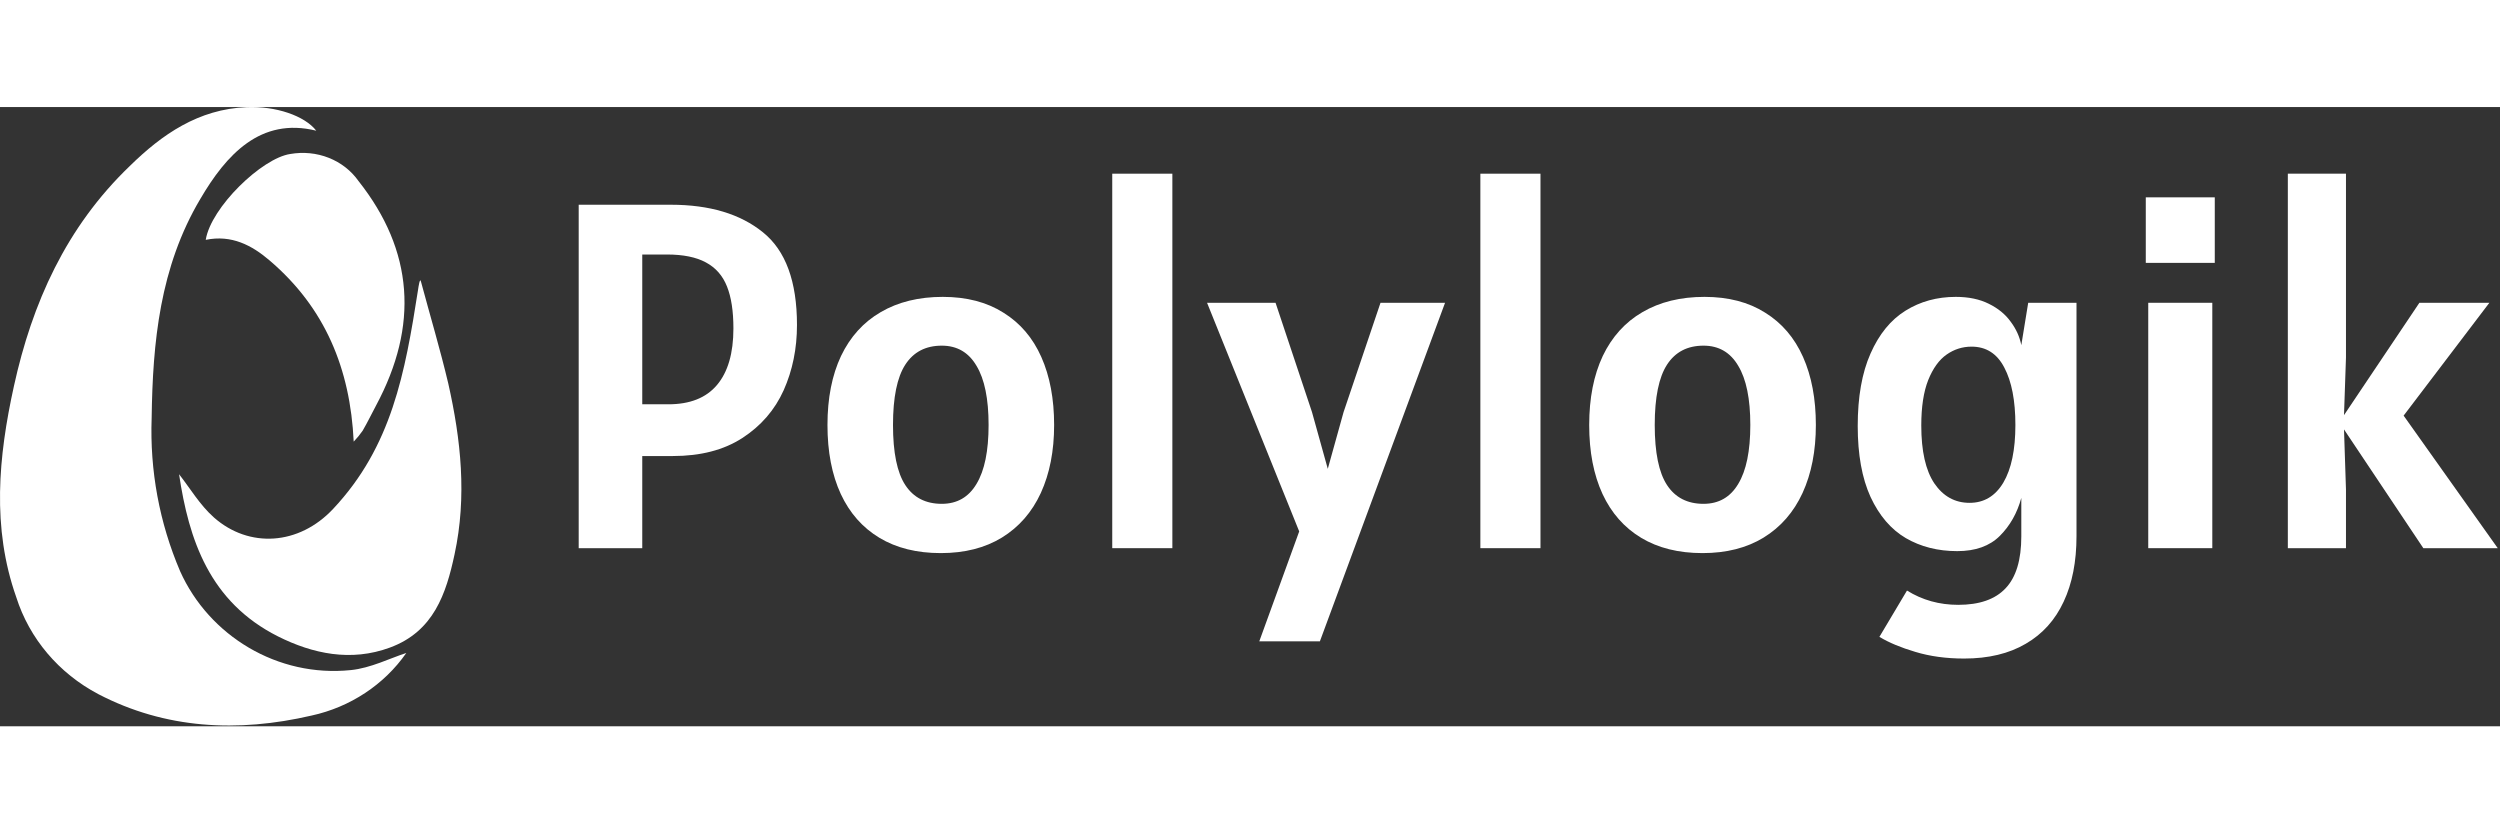 <?xml version="1.0" encoding="UTF-8"?>
<svg xmlns="http://www.w3.org/2000/svg" width="180" height="60" viewBox="0 0 759 188" fill="none">
  <rect x="0" y="0" width="759" height="188" fill="#333333" stroke="none"/>
  <path d="M694.586 20.232H712.238V76.032L711.64 93.535L734.528 59.427H755.771L729.741 93.684L758.314 133.926H735.725L711.64 97.873L712.238 116.124V133.926H694.586V20.232Z" fill="white"></path>
  <path d="M651.46 27.412H672.404V47.309H651.46V27.412ZM652.208 59.426H671.656V133.925H652.208V59.426Z" fill="white"></path>
  <path d="M578.963 146.791C583.6 149.683 588.786 151.129 594.521 151.129C600.953 151.129 605.74 149.458 608.882 146.117C612.073 142.776 613.669 137.516 613.669 130.335V118.666C612.422 123.254 610.253 127.094 607.162 130.185C604.07 133.277 599.757 134.823 594.221 134.823C588.337 134.823 583.126 133.501 578.589 130.859C574.101 128.216 570.535 124.052 567.892 118.367C565.299 112.683 564.003 105.502 564.003 96.825C564.003 87.999 565.299 80.669 567.892 74.835C570.485 68.95 574.026 64.612 578.514 61.82C583.002 59.027 588.088 57.631 593.773 57.631C597.662 57.631 601.003 58.329 603.796 59.725C606.638 61.121 608.857 62.942 610.453 65.186C612.098 67.38 613.17 69.748 613.669 72.291L615.763 59.426H630.424V130.335C630.424 138.014 629.127 144.621 626.534 150.157C623.941 155.742 620.102 160.005 615.015 162.947C609.929 165.939 603.696 167.435 596.316 167.435C590.881 167.435 585.944 166.762 581.506 165.415C577.118 164.119 573.477 162.598 570.585 160.853L578.963 146.791ZM597.961 120.162C602.35 120.162 605.765 118.118 608.209 114.029C610.652 109.89 611.874 104.056 611.874 96.526C611.874 89.146 610.752 83.337 608.508 79.098C606.314 74.859 602.998 72.74 598.56 72.74C595.817 72.74 593.299 73.538 591.005 75.134C588.711 76.729 586.841 79.322 585.395 82.913C583.999 86.453 583.301 91.041 583.301 96.676C583.301 104.455 584.622 110.314 587.265 114.253C589.958 118.193 593.523 120.162 597.961 120.162Z" fill="white"></path>
  <path d="M516.888 135.421C509.608 135.421 503.4 133.875 498.263 130.784C493.127 127.692 489.213 123.254 486.52 117.47C483.827 111.635 482.481 104.654 482.481 96.526C482.481 88.398 483.852 81.417 486.595 75.582C489.387 69.748 493.402 65.31 498.637 62.268C503.923 59.177 510.206 57.631 517.487 57.631C524.717 57.631 530.851 59.227 535.887 62.418C540.973 65.559 544.813 70.047 547.406 75.882C549.999 81.716 551.296 88.597 551.296 96.526C551.296 104.405 549.949 111.286 547.256 117.17C544.564 123.005 540.624 127.518 535.438 130.709C530.302 133.85 524.119 135.421 516.888 135.421ZM517.187 120.462C521.825 120.462 525.34 118.442 527.734 114.403C530.177 110.364 531.399 104.405 531.399 96.526C531.399 88.597 530.177 82.614 527.734 78.574C525.34 74.485 521.825 72.441 517.187 72.441C512.301 72.441 508.611 74.361 506.117 78.2C503.624 82.04 502.377 88.149 502.377 96.526C502.377 104.903 503.624 110.987 506.117 114.777C508.611 118.567 512.301 120.462 517.187 120.462Z" fill="white"></path>
  <path d="M449.439 20.232H467.69V133.926H449.439V20.232Z" fill="white"></path>
  <path d="M394.438 128.839L366.463 59.426H387.257L398.328 92.636L403.115 109.84L407.902 92.636L419.121 59.426H438.719L400.721 162.199H382.321L394.438 128.839Z" fill="white"></path>
  <path d="M337.678 20.232H355.929V133.926H337.678V20.232Z" fill="white"></path>
  <path d="M285.626 135.421C278.346 135.421 272.137 133.875 267.001 130.784C261.865 127.692 257.951 123.254 255.258 117.47C252.565 111.635 251.219 104.654 251.219 96.526C251.219 88.398 252.59 81.417 255.333 75.582C258.125 69.748 262.139 65.31 267.375 62.268C272.661 59.177 278.944 57.631 286.224 57.631C293.455 57.631 299.588 59.227 304.625 62.418C309.711 65.559 313.551 70.047 316.144 75.882C318.737 81.716 320.033 88.597 320.033 96.526C320.033 104.405 318.687 111.286 315.994 117.17C313.301 123.005 309.362 127.518 304.176 130.709C299.04 133.85 292.857 135.421 285.626 135.421ZM285.925 120.462C290.563 120.462 294.078 118.442 296.472 114.403C298.915 110.364 300.137 104.405 300.137 96.526C300.137 88.597 298.915 82.614 296.472 78.574C294.078 74.485 290.563 72.441 285.925 72.441C281.038 72.441 277.348 74.361 274.855 78.2C272.362 82.04 271.115 88.149 271.115 96.526C271.115 104.903 272.362 110.987 274.855 114.777C277.348 118.567 281.038 120.462 285.925 120.462Z" fill="white"></path>
  <path d="M203.667 29.658C215.435 29.658 224.76 32.451 231.641 38.036C238.523 43.571 241.963 52.946 241.963 66.16C241.963 73.341 240.617 79.948 237.924 85.981C235.231 91.965 231.043 96.802 225.358 100.492C219.723 104.133 212.692 105.953 204.265 105.953H194.99V133.927H175.692V29.658H203.667ZM202.919 90.245C209.451 90.245 214.363 88.3 217.654 84.411C220.995 80.471 222.665 74.737 222.665 67.207C222.665 61.971 222.017 57.733 220.721 54.491C219.424 51.2 217.28 48.757 214.288 47.161C211.346 45.565 207.406 44.767 202.47 44.767H194.99V90.245H202.919Z" fill="white"></path>
  <path d="M96.019 7.183C79.069 2.978 68.654 14.516 60.806 27.912C48.514 48.628 46.354 71.44 46.043 94.368C45.461 110.376 48.402 126.229 54.675 140.906C63.488 160.589 84.342 173.225 106.506 170.941C112.572 170.329 118.42 167.324 123.354 165.743C116.649 175.365 106.314 182.19 94.581 184.746C72.153 189.953 50.199 188.834 29.84 178.233C17.829 171.892 8.924 161.366 4.931 148.789C-2.514 127.702 -0.505 106.181 4.231 84.707C9.741 59.607 20.017 36.483 39.448 17.862C49.195 8.295 60.252 0.641 74.841 0.032C83.735 -0.347 92.484 2.637 96.019 7.183Z" fill="white"></path>
  <path d="M54.365 111.472C57.649 115.637 60.651 120.798 64.964 124.617C75.602 134.002 90.737 133.106 101.142 121.996C118.92 103.063 122.945 80.883 126.923 55.463C127.031 54.75 127.497 51.372 127.84 53.119C130.587 63.37 133.642 73.561 136.092 83.915C139.933 100.945 141.796 118.223 138.005 135.789C135.452 147.743 131.675 159.223 118.358 164.111C106.568 168.473 94.941 166 84.404 160.714C63.61 150.253 57.325 131.355 54.365 111.472Z" fill="white"></path>
  <path d="M107.384 101.58C106.335 79.44 98.685 60.931 81.856 46.58C76.488 41.982 70.327 38.706 62.461 40.318C64.032 30.467 79.491 15.526 88.121 14.252C92.089 13.561 96.15 13.966 99.822 15.419C103.494 16.872 106.621 19.311 108.831 22.447C125.596 43.63 127.153 66.365 114.199 90.559C112.817 93.122 111.576 95.742 110.106 98.257C109.293 99.431 108.382 100.543 107.384 101.58Z" fill="white"></path>
</svg>
